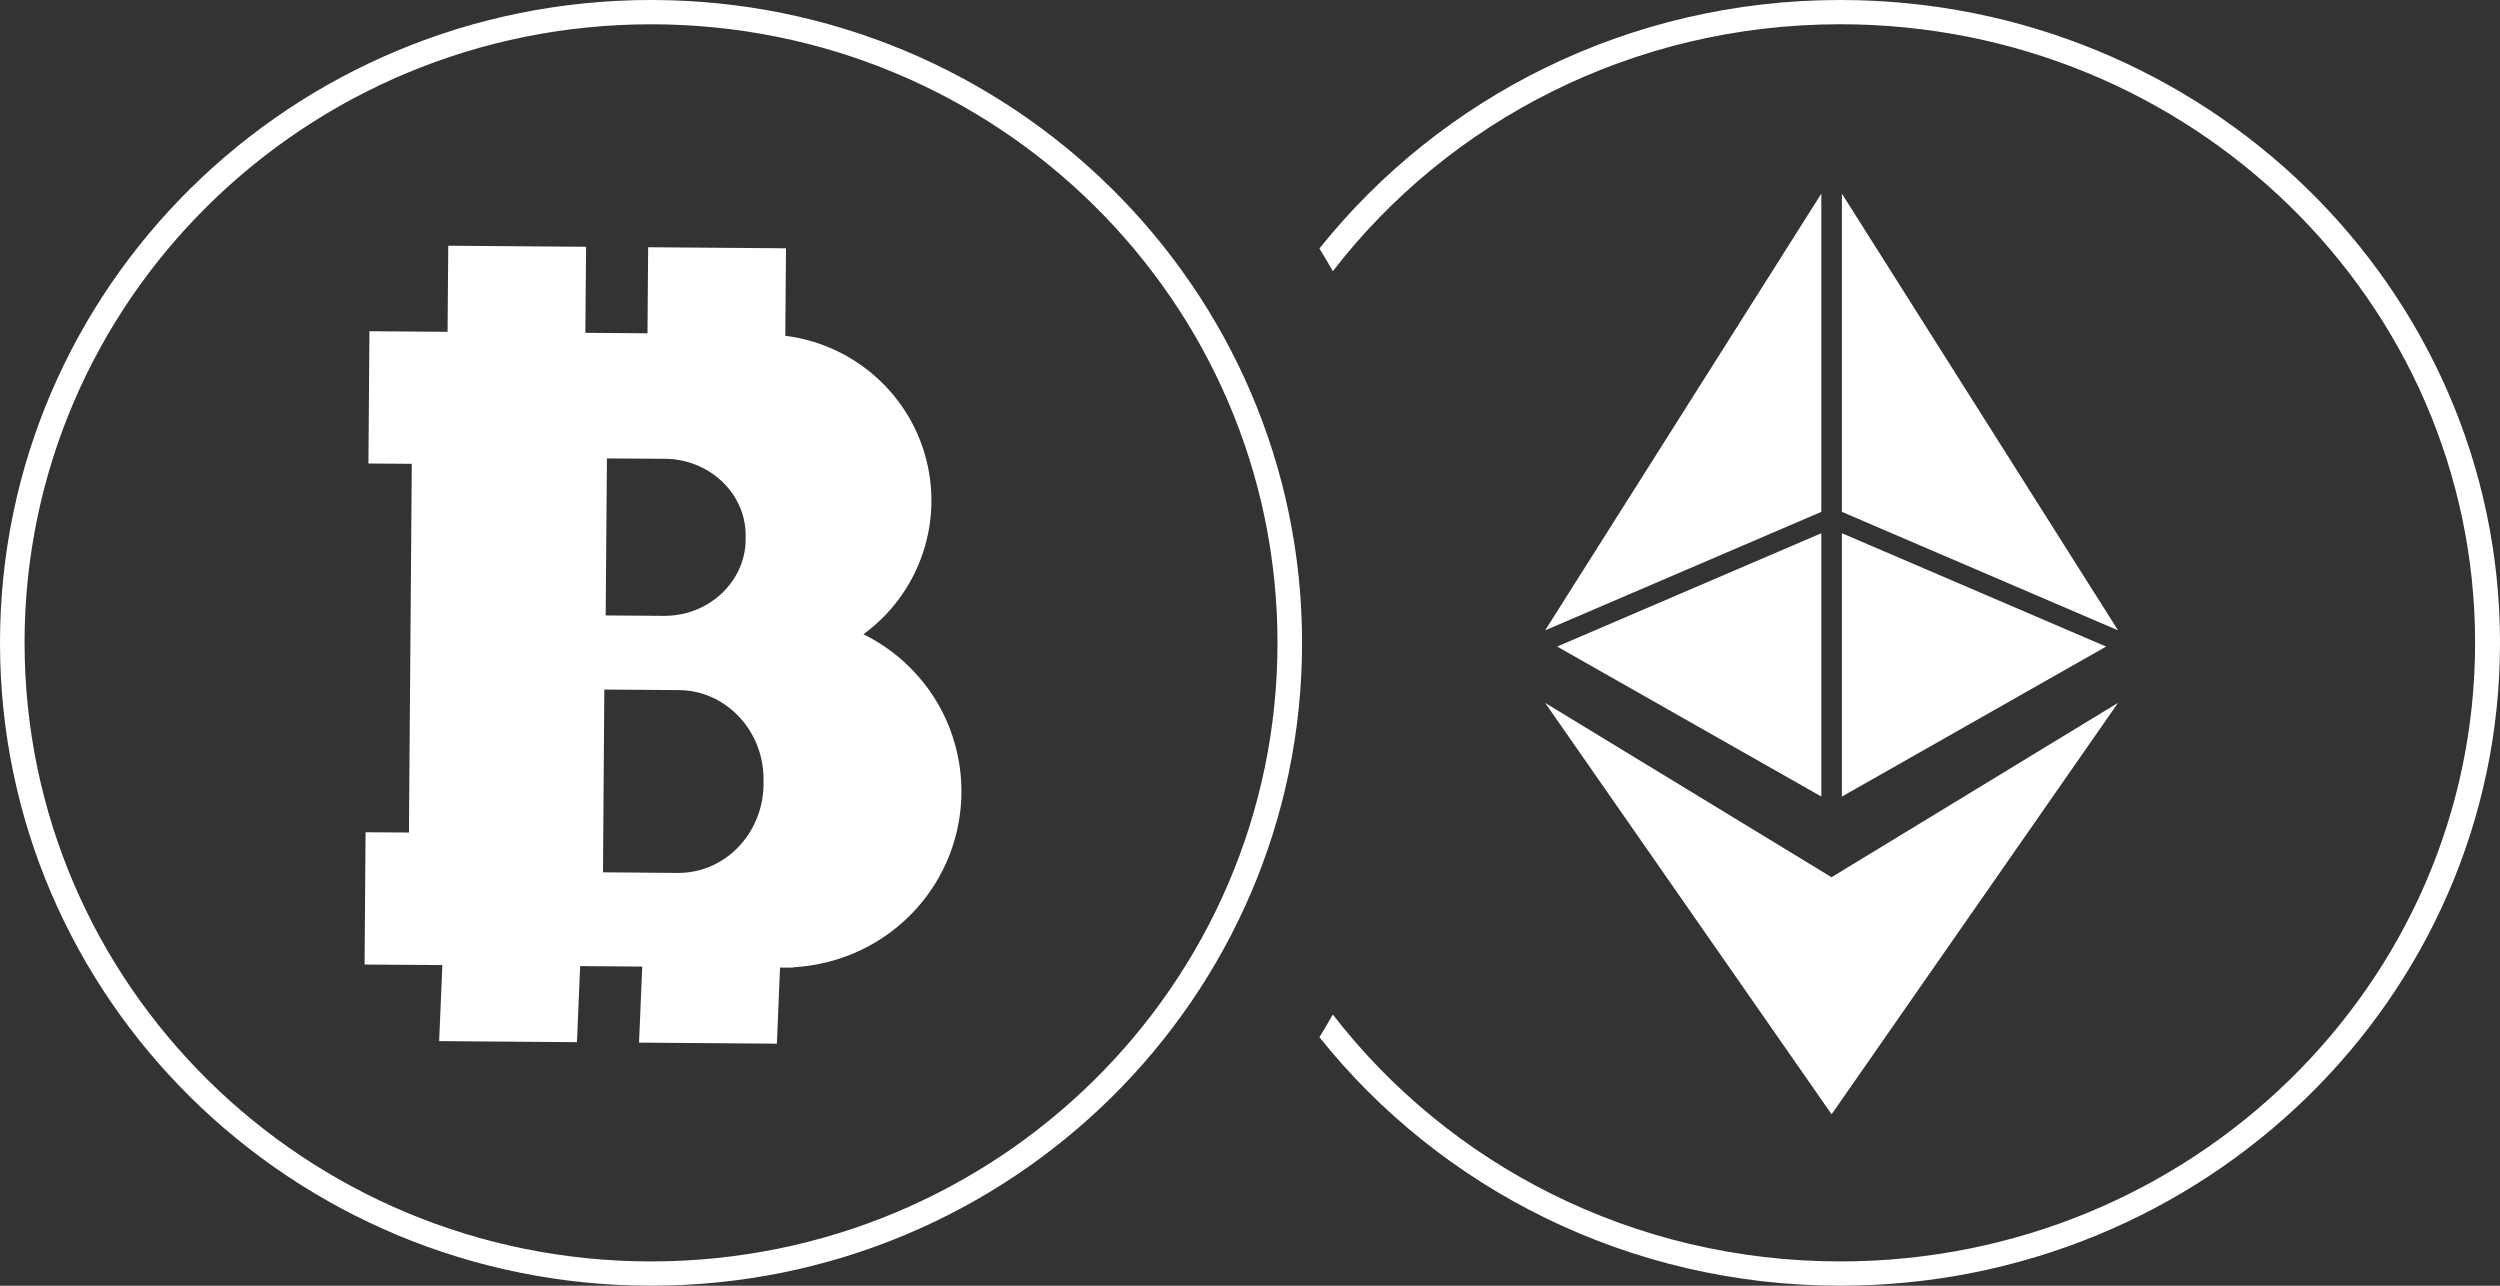 <svg height="36" viewBox="0 0 70 36" width="70" xmlns="http://www.w3.org/2000/svg"><rect x="0" y="0" width="70" height="36" fill="#333333" stroke="none"/><g fill="#fff" fill-rule="evenodd"><path d="m43.599 18.104 7.398-3.174v7.373l-7.398-4.2zm7.974-3.174 7.398 3.174-7.398 4.2zm-.576-9.508v8.91l-7.733 3.318zm.576 8.91v-8.91l7.733 12.228z"/><path d="m51.285 24.562 8.02-4.882-8.02 11.52-8.021-11.52 8.02 4.882zm-38.753-15.272.019-2.41 3.859.03-.02 2.409 1.74.014.018-2.41 3.86.029-.02 2.451a4.678 4.678 0 0 1 3.514 2.372 4.634 4.634 0 0 1 -1.326 5.984 4.934 4.934 0 0 1 2.132 2.027 4.91 4.91 0 0 1 -.11 4.935 4.956 4.956 0 0 1 -2.95 2.196c-.334.09-.678.146-1.024.165l-.001.011h-.382l-.088 2.13-3.86-.03.09-2.129-1.739-.013-.089 2.13-3.859-.03.09-2.129-2.178-.015.028-3.704 1.214.008.08-10.324-1.214-.009.028-3.704 2.188.017zm4.427 7.942 1.621.012c.21 0 .417-.024.617-.074.982-.253 1.673-1.097 1.681-2.054v-.11c.01-1.181-1.005-2.15-2.261-2.16l-1.623-.01zm-.075 7.193 2.091.017c.219.001.436-.029.646-.087 1.028-.292 1.75-1.275 1.758-2.389v-.13c.01-1.375-1.051-2.502-2.367-2.513l-2.091-.016z"/><path d="m0 18c0-9.941 8.161-18 18.23-18 10.067 0 18.228 8.059 18.228 18s-8.16 18-18.229 18c-10.068 0-18.229-8.059-18.229-18zm.688 0c0 9.566 7.854 17.32 17.541 17.32 9.688 0 17.541-7.754 17.541-17.32s-7.853-17.32-17.54-17.32c-9.689 0-17.543 7.753-17.543 17.32zm50.839-18c-5.929 0-11.202 2.726-14.583 6.958.13.209.253.42.375.635 3.244-4.199 8.4-6.914 14.208-6.914 9.817.001 17.776 7.755 17.776 17.321s-7.959 17.32-17.776 17.32c-5.808 0-10.964-2.714-14.208-6.913-.122.214-.246.426-.375.635 3.38 4.232 8.654 6.958 14.583 6.958 10.203 0 18.473-8.059 18.473-18s-8.27-18-18.473-18"/></g></svg>